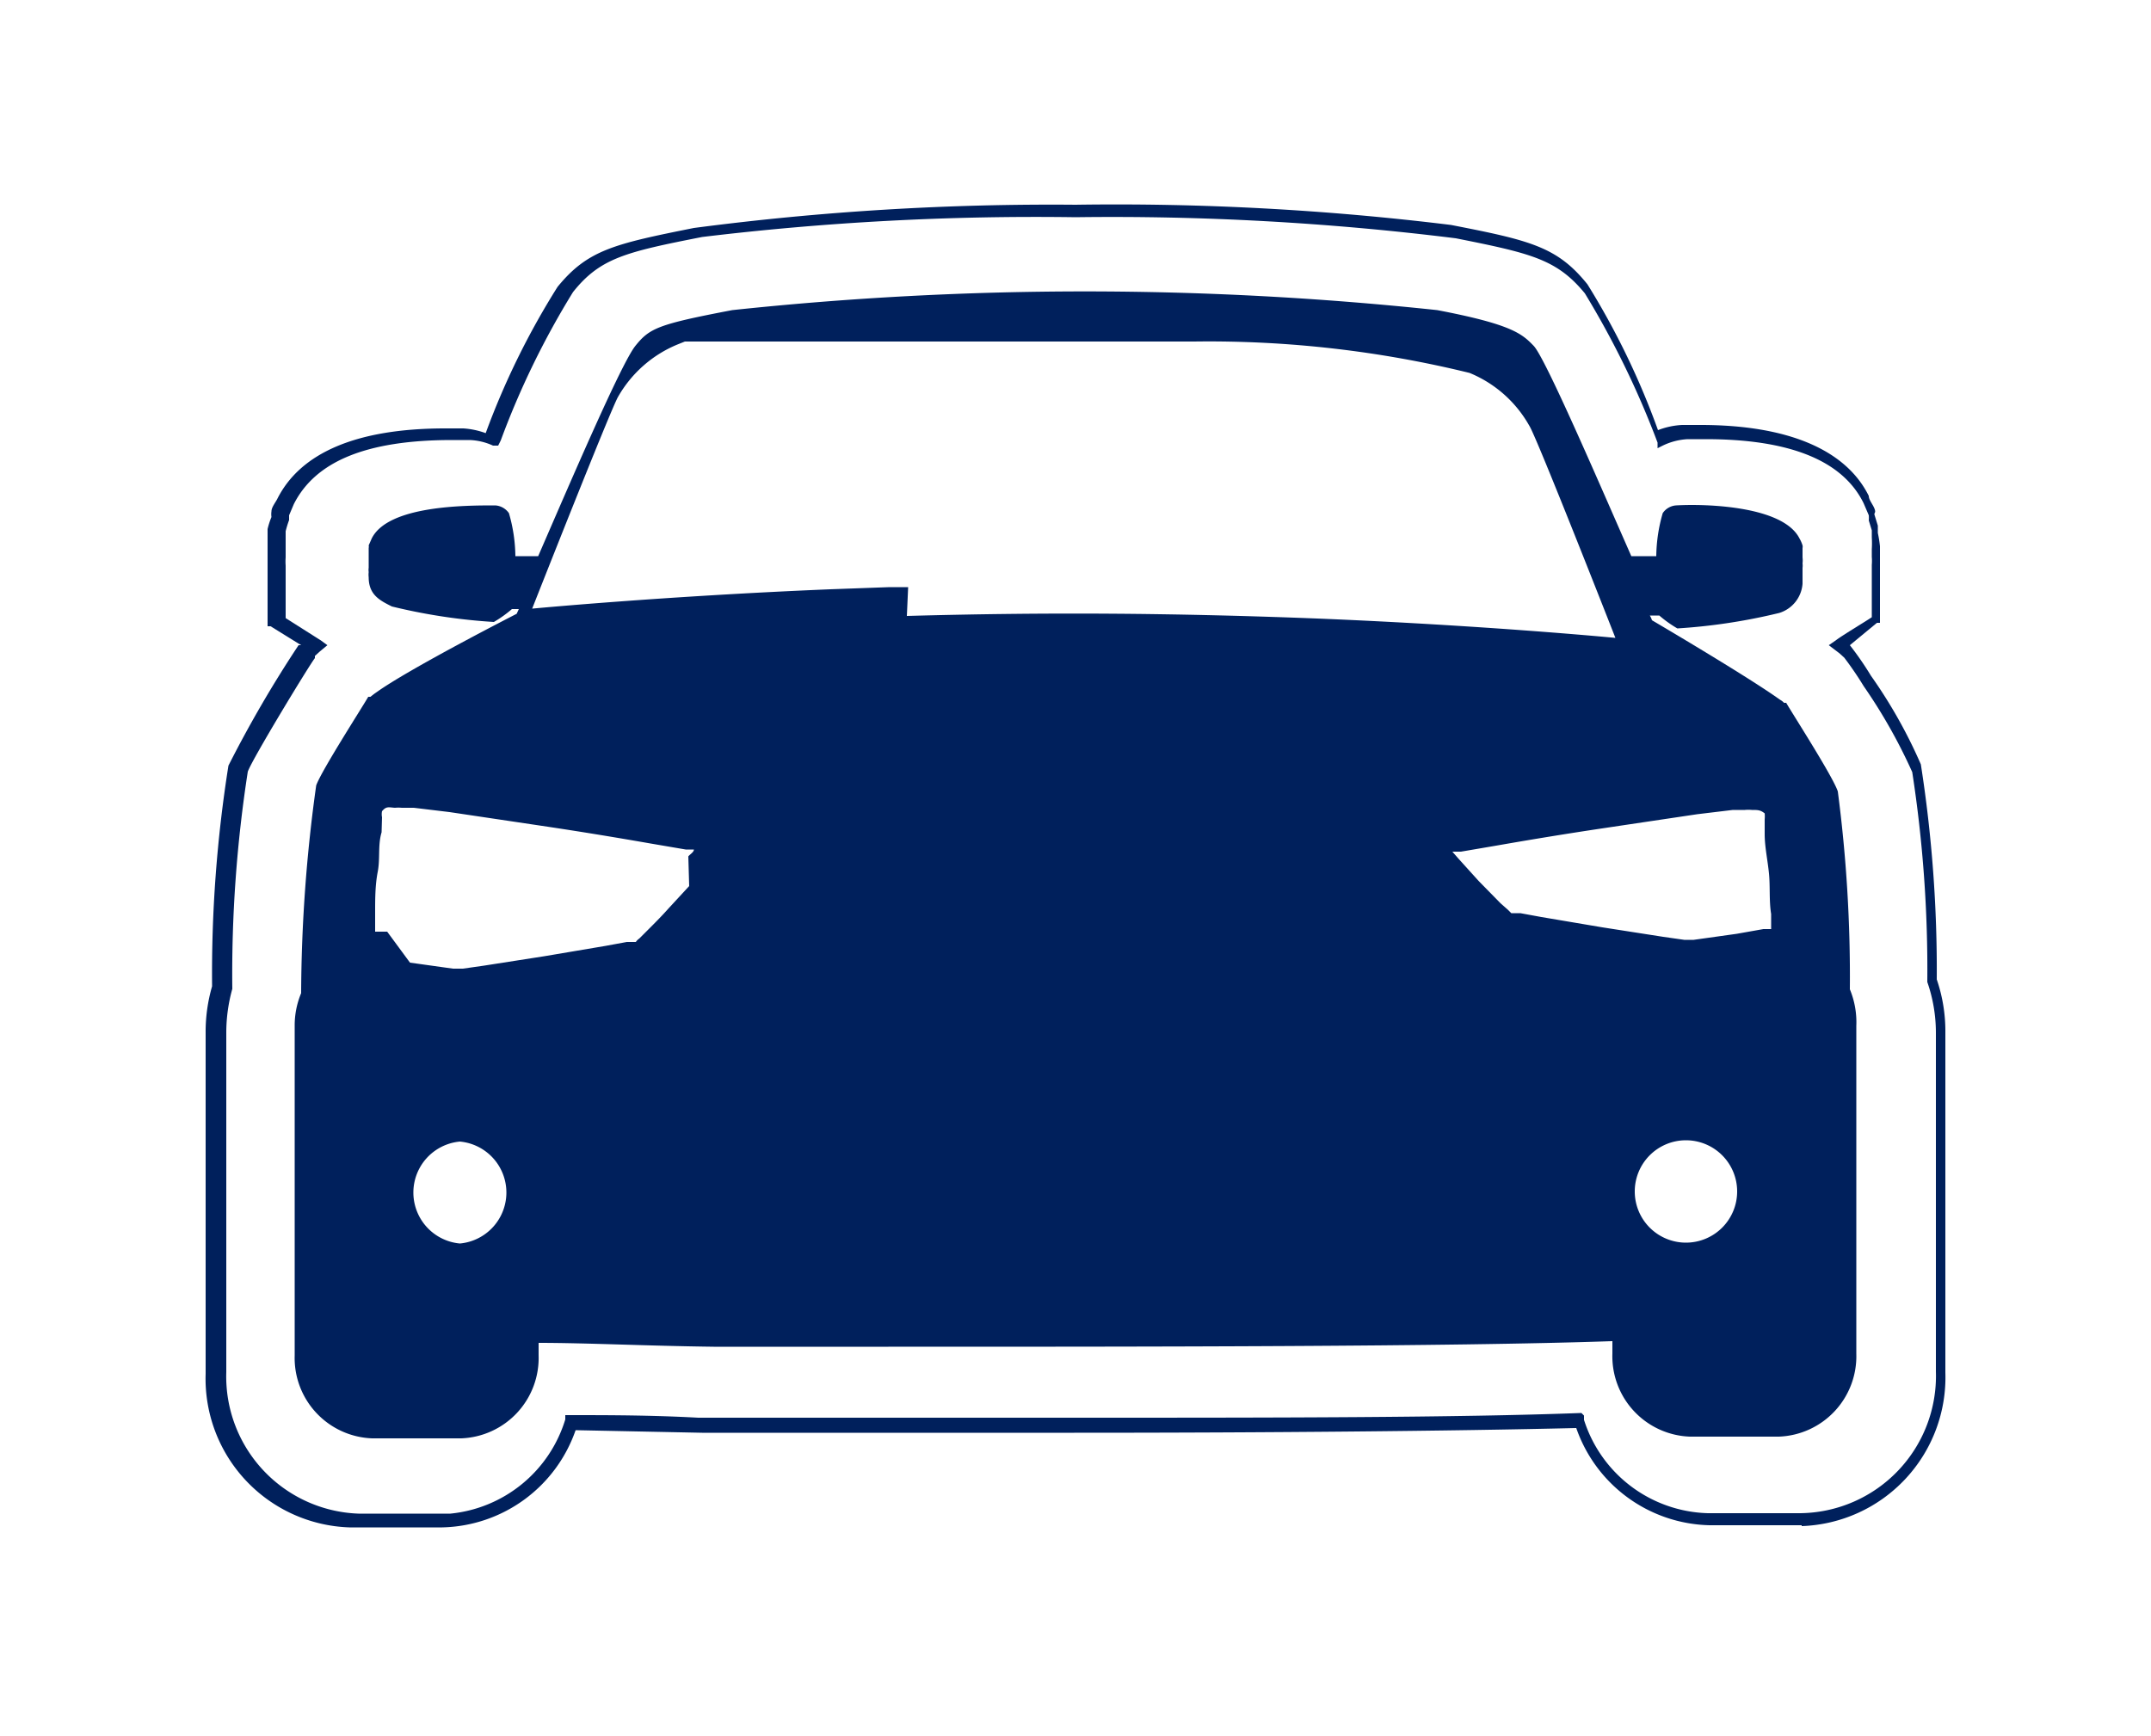 <svg id="Livello_1" data-name="Livello 1" xmlns="http://www.w3.org/2000/svg" viewBox="0 0 50 40.36"><defs><style>.cls-1{fill:#00205c;}</style></defs><path class="cls-1" d="M36.82,32.91l0,.1a3.11,3.11,0,0,0,2.88,2.17h2.14A3.19,3.19,0,0,0,45,31.89V24a3.6,3.6,0,0,0-.2-1.17v0a30.1,30.1,0,0,0-.35-4.88,12.49,12.49,0,0,0-1.13-2,7.79,7.79,0,0,0-.45-.66l0,0-.11-.1L42.51,15l.16-.11c.14-.11.66-.42.84-.54l0-1.22a1.08,1.08,0,0,0,0-.18c0-.06,0-.12,0-.18a2.36,2.36,0,0,0,0-.28l0-.16-.07-.23a.73.73,0,0,0,0-.12l-.12-.28c-.49-1-1.73-1.49-3.67-1.49h-.42a1.51,1.51,0,0,0-.58.15l-.12.06,0-.13a20.61,20.61,0,0,0-1.69-3.47c-.65-.79-1.24-.93-3-1.28A64.57,64.57,0,0,0,25,5.05a64.57,64.57,0,0,0-8.68.46c-1.78.35-2.37.49-3,1.28a19.28,19.28,0,0,0-1.68,3.45l-.06.12-.12,0a1.43,1.43,0,0,0-.54-.13h-.41c-2,0-3.18.5-3.68,1.49l-.11.26s0,.09,0,.11a2.58,2.58,0,0,0-.08.26c0,.05,0,.1,0,.17s0,.17,0,.26,0,.11,0,.18a1.28,1.28,0,0,0,0,.19l0,1.22.82.52.15.11-.18.15-.11.1,0,.05c-.11.13-1.46,2.35-1.56,2.64a30.76,30.76,0,0,0-.36,5.05v0a3.79,3.79,0,0,0-.14,1v7.91a3.19,3.19,0,0,0,3.07,3.29h2.14A3.11,3.11,0,0,0,13.14,33l0-.1h.09c.89,0,1.9,0,3,.06h1l3.14,0H25c4.58,0,8.86,0,11.76-.11Zm5.06,2.55H39.74a3.36,3.36,0,0,1-3.1-2.26c-2.89.07-7.14.11-11.67.11H20.46l-3.14,0h-1l-2.94-.06a3.36,3.36,0,0,1-3.1,2.26H8.12a3.46,3.46,0,0,1-3.34-3.57V24a3.79,3.79,0,0,1,.15-1.07,30.89,30.89,0,0,1,.38-5.13A27.79,27.79,0,0,1,6.94,15L7,15H7l-.71-.44-.07,0,0-1.38c0-.08,0-.15,0-.22s0-.13,0-.19,0-.2,0-.29,0-.13,0-.18a1.84,1.84,0,0,1,.09-.28.46.46,0,0,1,0-.13c0-.09.08-.19.13-.28.54-1.09,1.86-1.65,3.91-1.65h.42a1.86,1.86,0,0,1,.52.11,18,18,0,0,1,1.67-3.4c.7-.86,1.32-1,3.17-1.37A63.74,63.74,0,0,1,25,4.76a63.88,63.88,0,0,1,8.73.47c1.85.36,2.47.51,3.17,1.38A17.89,17.89,0,0,1,38.54,10a1.81,1.81,0,0,1,.56-.12h.43c2,0,3.37.56,3.91,1.65,0,.09.09.19.13.29s0,.09,0,.14l.08.26,0,.17a2.87,2.87,0,0,1,.05.31c0,.06,0,.13,0,.19v.21l0,1.38-.07,0L43,15l0,0a7.27,7.27,0,0,1,.49.71,11.52,11.52,0,0,1,1.16,2.06,31,31,0,0,1,.37,5A3.71,3.71,0,0,1,45.22,24v7.91a3.46,3.46,0,0,1-3.34,3.57"/><path class="cls-1" d="M41.27,21.6l-.05,0-.23,0-.62.11-1,.14h-.06l-.16,0-.49-.07-1.41-.22-1.42-.24-.49-.09-.15,0h-.06l-.08-.08L34.88,21l-.51-.52-.47-.52-.14-.16.2,0,.82-.14c.8-.14,1.59-.27,2.39-.39l2.28-.34.83-.1.28,0a.86.86,0,0,1,.16,0h0c.14,0,.2,0,.3.08a.74.74,0,0,1,0,.14c0,.11,0,.23,0,.34,0,.3.07.61.1.92s0,.63.05.94c0,.11,0,.23,0,.34a.45.45,0,0,1,0,.11M39.2,28.89a1.19,1.19,0,1,1,1.18-1.19,1.19,1.19,0,0,1-1.18,1.19M21.11,13.65h-.43l-1.38.05c-3.88.16-6.93.45-6.93.45s1.84-4.67,2-4.93A2.83,2.83,0,0,1,15.77,8l.15-.06H16l.11,0,.07,0,.12,0,.07,0,.19,0h0l.22,0h.08l.17,0h.09l.18,0h.08l.24,0h0l.29,0H18l.22,0,.11,0,.22,0h.1l.28,0H19l.34,0h.11l.25,0h.12l.26,0h.5l.38,0h.1l.3,0h6.4a25.44,25.44,0,0,1,6.4.73,2.82,2.82,0,0,1,1.39,1.23c.17.26,2,4.93,2,4.93s-3-.29-6.93-.45c-3.35-.13-6.31-.15-9.54-.06m-5.06,6.28-.48.52c-.16.18-.33.35-.5.52l-.18.18a.3.3,0,0,0-.08.08h-.06l-.15,0-.49.09-1.42.24-1.41.22-.49.07-.16,0h-.07l-1-.14L9,21.66l-.22,0-.06,0v-.45c0-.31,0-.63.06-.94s0-.62.09-.92L8.88,19a.37.37,0,0,1,0-.14c.1-.12.15-.09.3-.08h0a.86.86,0,0,1,.16,0l.28,0,.83.1,2.28.34c.8.12,1.59.25,2.39.39l.82.14.19,0c0,.06-.09.11-.13.16m-5.31,9a1.19,1.19,0,0,1,0-2.37,1.19,1.19,0,0,1,0,2.37M43,23a33.14,33.14,0,0,0-.28-4.6c-.11-.34-1.05-1.8-1.2-2.06l0,0h0l-.05,0h0a.35.35,0,0,0-.09-.07h0l-.1-.07h0c-.82-.57-2.88-1.78-2.88-1.78a.49.49,0,0,0-.05-.11h.22a2.76,2.76,0,0,0,.42.3,13.55,13.55,0,0,0,2.37-.36.77.77,0,0,0,.54-.68V13.3h0s0-.06,0-.1a.38.38,0,0,0,0-.1.59.59,0,0,0,0-.14s0-.06,0-.09,0-.09,0-.13a.14.14,0,0,0,0-.06.77.77,0,0,0-.07-.16c-.38-.76-2.18-.81-2.87-.77a.41.41,0,0,0-.31.18,3.72,3.72,0,0,0-.15,1h-.58c-.77-1.75-2-4.61-2.27-4.89s-.51-.5-2.24-.83a77.41,77.41,0,0,0-16.39,0c-1.73.33-1.92.42-2.25.83s-1.5,3.14-2.26,4.89h-.53a3.72,3.72,0,0,0-.15-1,.42.42,0,0,0-.32-.18c-.69,0-2.49,0-2.87.77l-.07.16a.14.14,0,0,1,0,.06l0,.13s0,.06,0,.09,0,.09,0,.14v.1a.34.34,0,0,0,0,.1h0a.48.48,0,0,0,0,.12c0,.41.26.54.54.68a13.42,13.42,0,0,0,2.37.36,2.76,2.76,0,0,0,.42-.3h.16l-.05.11S9.62,15.49,8.8,16.06h0l-.1.07h0l-.09.07h0l-.05,0h0s0,0,0,0c-.15.26-1.09,1.72-1.21,2.06A35.67,35.67,0,0,0,7,23.09a1.94,1.94,0,0,0-.15.76v7.66a1.87,1.87,0,0,0,1.8,1.93h2.07a1.87,1.87,0,0,0,1.8-1.93v-.29c1.11,0,2.5.07,4.07.09h1l3.06,0h0c6,0,13.08,0,16.83-.13v.29a1.87,1.87,0,0,0,1.8,1.93h2.07a1.87,1.87,0,0,0,1.8-1.93V23.85A2,2,0,0,0,43,23"/></svg>